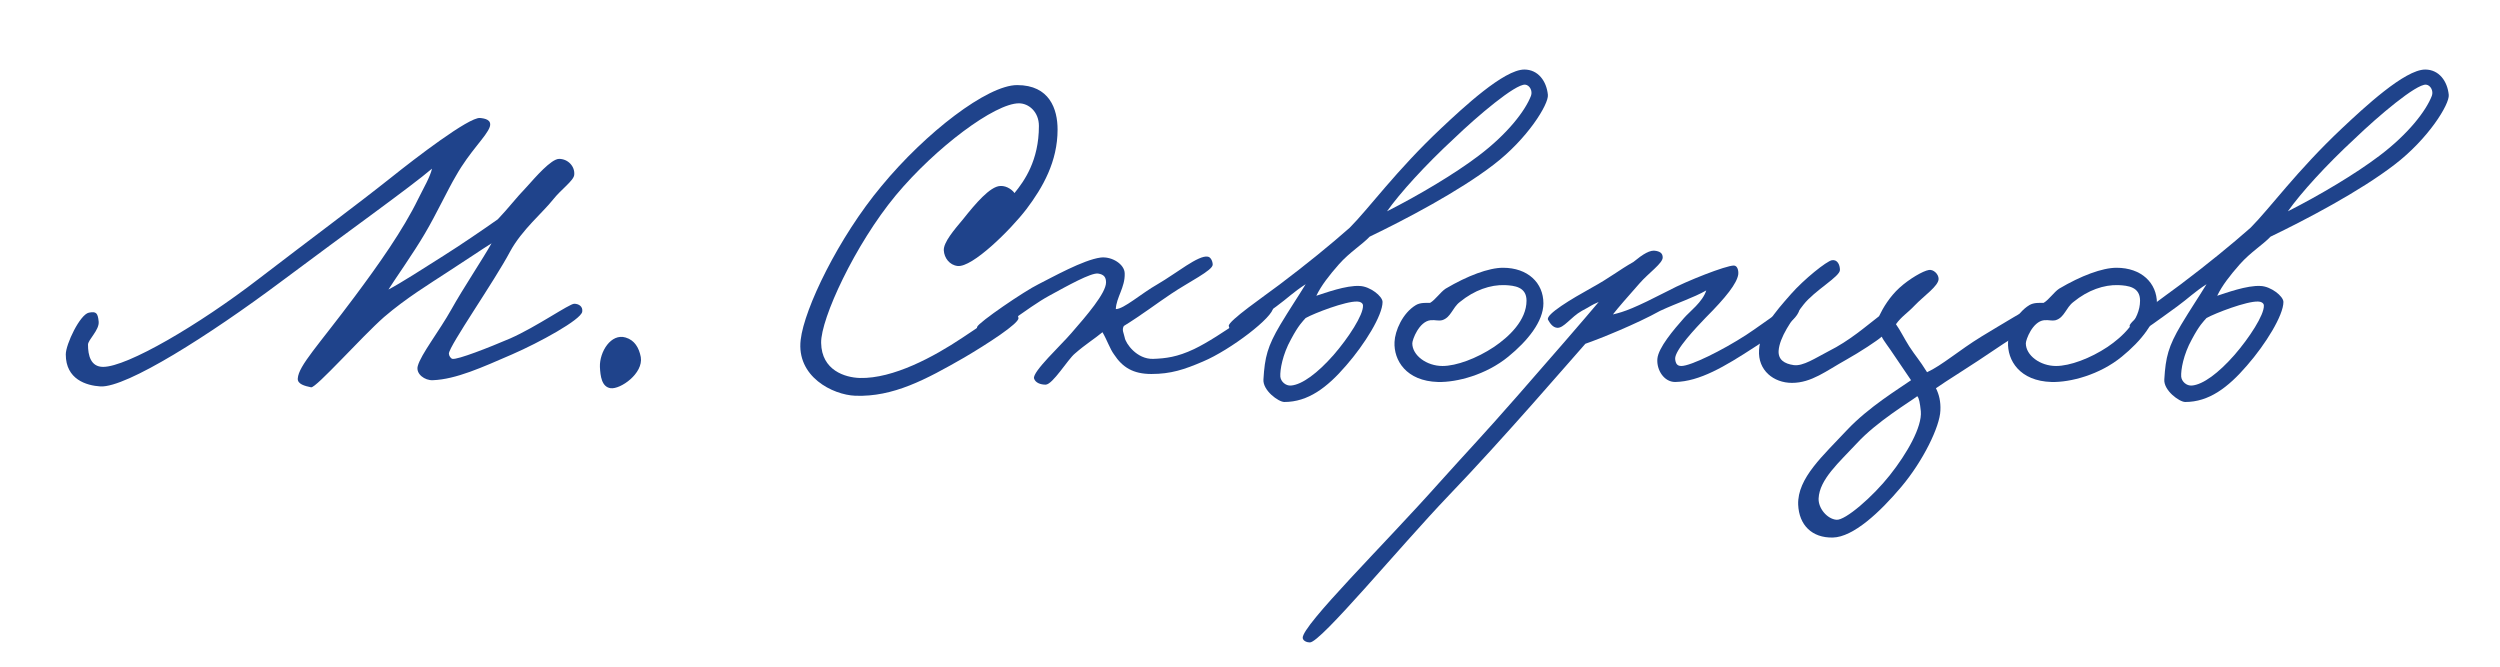 <?xml version="1.0" encoding="UTF-8"?> <svg xmlns="http://www.w3.org/2000/svg" width="225" height="60" viewBox="0 0 225 60" fill="none"><path d="M220.388 8.539C220.468 9.379 218.548 12.499 215.508 14.819C212.388 17.219 207.588 19.739 204.348 21.299C203.668 22.019 202.548 22.699 201.588 23.779C200.708 24.779 199.988 25.699 199.548 26.619C200.308 26.379 202.228 25.659 203.468 25.739C204.388 25.779 205.508 26.659 205.508 27.179C205.508 28.379 203.908 30.979 202.228 32.899C200.508 34.899 198.788 36.179 196.668 36.179C196.148 36.179 194.708 35.139 194.788 34.139C194.908 32.139 195.148 31.179 196.308 29.219C197.148 27.819 197.828 26.819 198.588 25.579C197.468 26.299 196.988 26.819 195.948 27.579C194.548 28.579 192.788 29.939 192.268 30.019C191.988 30.059 191.748 29.699 191.668 29.339C191.588 28.899 194.908 26.619 196.228 25.619C198.668 23.779 200.828 22.019 202.548 20.499C204.268 18.779 206.708 15.379 210.788 11.539C212.748 9.699 216.428 6.259 218.268 6.259C219.508 6.259 220.268 7.299 220.388 8.539ZM218.868 8.619C219.028 8.179 218.748 7.659 218.348 7.619C217.468 7.539 214.028 10.459 211.948 12.459C209.348 14.859 207.068 17.379 205.908 19.019C208.748 17.579 211.988 15.659 214.148 14.019C216.748 12.059 218.348 9.979 218.868 8.619ZM203.748 27.499C203.748 27.259 203.468 27.139 203.228 27.139C202.188 27.099 199.388 28.179 198.588 28.619C198.308 28.939 197.948 29.259 197.268 30.539C196.508 31.899 196.268 33.299 196.308 33.899C196.348 34.339 196.788 34.739 197.268 34.699C198.268 34.619 199.668 33.579 201.108 31.939C202.428 30.419 203.788 28.339 203.748 27.499Z" fill="#1F438B"></path><path d="M194.125 27.299C194.125 28.939 192.685 30.699 190.965 32.099C188.965 33.739 186.325 34.419 184.645 34.379C181.765 34.299 180.645 32.419 180.725 30.779C180.765 29.779 181.445 28.179 182.645 27.459C183.045 27.219 183.565 27.259 183.925 27.259C184.405 26.979 184.845 26.299 185.325 25.979C187.285 24.819 189.205 24.099 190.485 24.099C192.725 24.099 194.125 25.459 194.125 27.299ZM192.605 27.059C192.605 25.819 191.525 25.699 190.645 25.659C189.365 25.619 187.925 26.099 186.605 27.179C185.925 27.699 185.805 28.579 185.005 28.819C184.605 28.899 184.445 28.779 183.965 28.819C182.925 28.939 182.325 30.579 182.325 30.899C182.325 31.979 183.605 32.939 185.045 32.939C186.285 32.939 188.125 32.259 189.685 31.219C191.045 30.299 192.605 28.819 192.605 27.059Z" fill="#1F438B"></path><path d="M183.755 28.459C183.715 28.939 181.395 30.179 179.595 31.419C177.675 32.739 174.955 34.419 174.235 34.939C174.515 35.499 174.675 36.139 174.635 36.939C174.595 38.379 173.075 41.499 171.115 43.819C169.195 46.099 166.795 48.339 164.955 48.379C163.075 48.419 161.915 47.259 161.835 45.419C161.755 43.019 164.115 40.979 166.235 38.699C168.195 36.619 170.915 34.979 171.995 34.219C171.475 33.459 171.075 32.859 170.475 31.979C170.035 31.299 169.515 30.659 169.355 30.299C168.955 30.659 167.435 31.659 166.155 32.379C164.355 33.379 163.035 34.459 161.275 34.459C159.635 34.459 158.195 33.339 158.315 31.499C158.435 29.619 159.675 28.179 161.195 26.459C162.355 25.139 164.395 23.499 164.875 23.419C165.355 23.339 165.595 23.819 165.595 24.299C165.595 24.899 163.315 26.139 162.315 27.419C161.195 28.859 160.155 30.379 160.075 31.579C160.035 32.379 160.595 32.739 161.435 32.859C162.275 32.979 163.395 32.219 164.555 31.619C166.475 30.659 167.915 29.379 169.115 28.459C169.475 27.699 170.075 26.699 170.955 25.899C171.835 25.099 173.075 24.379 173.595 24.299C173.995 24.219 174.475 24.659 174.475 25.099C174.475 25.739 173.155 26.619 172.315 27.499C171.675 28.179 171.155 28.459 170.635 29.179C171.035 29.739 171.355 30.419 171.835 31.179C172.435 32.099 172.715 32.339 173.435 33.499C174.755 32.899 176.355 31.499 178.315 30.299C180.115 29.219 182.755 27.579 183.115 27.579C183.515 27.579 183.795 28.059 183.755 28.459ZM172.875 37.019C172.795 36.259 172.715 35.819 172.555 35.659C171.875 36.179 168.915 37.939 167.115 39.899C165.515 41.619 163.755 43.139 163.675 44.859C163.635 45.739 164.435 46.699 165.275 46.779C166.075 46.859 168.555 44.699 170.075 42.779C171.635 40.819 172.995 38.419 172.875 37.019Z" fill="#1F438B"></path><path d="M161.963 27.739C161.923 28.779 159.763 30.019 157.883 31.259C155.243 32.979 152.963 34.339 150.763 34.379C149.763 34.379 149.083 33.299 149.163 32.299C149.243 31.299 150.643 29.659 151.563 28.619C152.043 28.059 153.243 27.179 153.563 26.139C152.363 26.819 151.043 27.219 149.403 27.979C147.323 29.139 143.963 30.499 142.683 30.939C141.363 32.419 135.323 39.459 130.363 44.619C125.963 49.219 118.843 57.859 117.883 57.819C117.643 57.819 117.283 57.699 117.243 57.419C117.163 56.299 124.683 48.899 129.483 43.499C132.283 40.379 133.323 39.339 136.683 35.499C139.043 32.819 142.883 28.379 143.883 27.179C143.123 27.499 143.283 27.499 142.363 27.979C141.363 28.539 140.723 29.579 140.123 29.499C139.763 29.459 139.523 29.139 139.323 28.779C139.083 28.299 141.443 26.899 143.243 25.899C144.923 24.979 145.723 24.299 147.003 23.579C147.883 22.859 148.523 22.459 149.043 22.579C149.443 22.659 149.643 22.819 149.643 23.179C149.643 23.699 148.363 24.579 147.563 25.499C146.603 26.579 145.523 27.819 145.163 28.299C146.203 28.059 147.083 27.739 150.203 26.139C151.763 25.299 155.323 23.899 156.043 23.899C156.363 23.899 156.483 24.339 156.443 24.699C156.323 25.499 155.363 26.739 153.483 28.619C152.683 29.459 150.723 31.499 150.763 32.299C150.803 32.699 150.923 32.939 151.323 32.939C152.163 32.939 155.003 31.539 157.163 30.139C158.803 29.059 160.843 27.459 161.323 27.419C161.603 27.379 161.963 27.459 161.963 27.739Z" fill="#1F438B"></path><path d="M138.907 27.299C138.907 28.939 137.467 30.699 135.747 32.099C133.747 33.739 131.107 34.419 129.427 34.379C126.547 34.299 125.427 32.419 125.507 30.779C125.547 29.779 126.227 28.179 127.427 27.459C127.827 27.219 128.347 27.259 128.707 27.259C129.187 26.979 129.627 26.299 130.107 25.979C132.067 24.819 133.987 24.099 135.267 24.099C137.507 24.099 138.907 25.459 138.907 27.299ZM137.387 27.059C137.387 25.819 136.307 25.699 135.427 25.659C134.147 25.619 132.707 26.099 131.387 27.179C130.707 27.699 130.587 28.579 129.787 28.819C129.387 28.899 129.227 28.779 128.747 28.819C127.707 28.939 127.107 30.579 127.107 30.899C127.107 31.979 128.387 32.939 129.827 32.939C131.067 32.939 132.907 32.259 134.467 31.219C135.827 30.299 137.387 28.819 137.387 27.059Z" fill="#1F438B"></path><path d="M139.31 8.539C139.39 9.379 137.47 12.499 134.43 14.819C131.31 17.219 126.51 19.739 123.27 21.299C122.59 22.019 121.47 22.699 120.51 23.779C119.63 24.779 118.91 25.699 118.47 26.619C119.23 26.379 121.15 25.659 122.39 25.739C123.31 25.779 124.43 26.659 124.43 27.179C124.43 28.379 122.83 30.979 121.15 32.899C119.43 34.899 117.71 36.179 115.59 36.179C115.07 36.179 113.63 35.139 113.71 34.139C113.83 32.139 114.07 31.179 115.23 29.219C116.07 27.819 116.75 26.819 117.51 25.579C116.39 26.299 115.91 26.819 114.87 27.579C113.47 28.579 111.71 29.939 111.19 30.019C110.91 30.059 110.67 29.699 110.59 29.339C110.51 28.899 113.83 26.619 115.15 25.619C117.59 23.779 119.75 22.019 121.47 20.499C123.19 18.779 125.63 15.379 129.71 11.539C131.67 9.699 135.35 6.259 137.19 6.259C138.43 6.259 139.19 7.299 139.31 8.539ZM137.79 8.619C137.95 8.179 137.67 7.659 137.27 7.619C136.39 7.539 132.95 10.459 130.87 12.459C128.27 14.859 125.99 17.379 124.83 19.019C127.67 17.579 130.91 15.659 133.07 14.019C135.67 12.059 137.27 9.979 137.79 8.619ZM122.67 27.499C122.67 27.259 122.39 27.139 122.15 27.139C121.11 27.099 118.31 28.179 117.51 28.619C117.23 28.939 116.87 29.259 116.19 30.539C115.43 31.899 115.19 33.299 115.23 33.899C115.27 34.339 115.71 34.739 116.19 34.699C117.19 34.619 118.59 33.579 120.03 31.939C121.35 30.419 122.71 28.339 122.67 27.499Z" fill="#1F438B"></path><path d="M114.583 27.659C114.663 28.499 110.743 31.499 108.263 32.539C106.583 33.259 105.383 33.659 103.623 33.659C101.983 33.659 101.023 33.059 100.263 31.899C99.903 31.419 99.623 30.579 99.223 29.899C98.503 30.499 97.703 30.979 96.743 31.819C96.103 32.339 94.743 34.619 94.103 34.619C93.663 34.619 93.183 34.459 93.063 34.059C92.903 33.459 95.503 31.059 96.423 29.979C97.783 28.419 99.543 26.379 99.543 25.419C99.543 24.979 99.383 24.699 98.823 24.619C98.183 24.539 96.103 25.699 94.423 26.619C92.503 27.659 89.343 30.259 88.823 30.139C88.263 30.019 87.783 29.979 87.943 29.419C88.063 29.019 92.223 26.179 93.463 25.579C94.663 24.979 97.503 23.379 99.063 23.179C100.063 23.059 101.223 23.779 101.223 24.619C101.263 25.859 100.463 26.779 100.423 27.819C101.143 27.819 102.703 26.419 104.183 25.579C105.903 24.579 107.863 22.939 108.703 23.099C108.983 23.139 109.143 23.539 109.143 23.819C109.143 24.339 106.983 25.379 105.383 26.459C104.063 27.339 102.823 28.299 101.143 29.339C100.943 29.699 101.143 29.979 101.223 30.379C101.303 30.899 102.303 32.339 103.783 32.299C104.903 32.259 105.943 32.139 107.463 31.419C109.903 30.259 113.703 27.259 114.183 27.259C114.663 27.259 114.543 27.339 114.583 27.659Z" fill="#1F438B"></path><path d="M95.182 11.658C95.182 14.538 93.862 16.858 92.382 18.818C90.942 20.698 87.502 24.098 86.182 23.938C85.462 23.858 84.982 23.218 84.942 22.538C84.902 21.818 85.862 20.698 86.702 19.698C87.782 18.338 89.102 16.778 90.022 16.738C90.662 16.698 91.182 17.178 91.302 17.378C92.182 16.298 93.502 14.458 93.502 11.338C93.502 10.058 92.582 9.298 91.702 9.298C89.542 9.298 84.222 13.258 80.622 17.578C76.942 22.018 73.862 28.698 73.902 30.858C73.942 33.338 76.062 33.978 77.382 34.018C80.382 34.098 84.062 32.098 86.582 30.418C88.262 29.298 90.502 27.778 90.982 27.698C91.222 27.658 91.542 27.978 91.662 28.618C91.742 29.098 88.822 30.978 86.782 32.178C83.302 34.178 80.382 35.738 76.982 35.618C74.942 35.538 71.662 33.898 72.062 30.578C72.382 27.778 75.462 21.378 79.342 16.738C83.302 11.938 88.862 7.658 91.542 7.658C94.462 7.658 95.182 9.818 95.182 11.658Z" fill="#1F438B"></path><path d="M57.672 32.138C57.912 33.618 55.832 35.058 54.952 34.938C54.152 34.818 54.032 33.858 53.992 33.018C53.952 31.658 54.992 29.978 56.312 30.378C57.112 30.618 57.512 31.298 57.672 32.138Z" fill="#1F438B"></path><path d="M52.4 28.058C52.28 28.779 48.56 30.819 46.08 31.898C43.4 33.059 41.04 34.139 38.96 34.218C38.24 34.258 37.4 33.658 37.6 32.938C37.88 31.898 39.52 29.819 40.64 27.819C41.64 26.018 43.48 23.259 44.24 21.898C43.4 22.419 42.12 23.299 40.32 24.459C38.68 25.538 36.56 26.819 34.56 28.538C32.52 30.338 28.44 34.938 28 34.858C27.44 34.739 26.76 34.578 26.8 34.059C26.88 32.898 28.64 31.099 31.92 26.698C34.04 23.858 36.28 20.698 37.64 17.898C38.16 16.858 38.72 15.899 38.88 15.178C36.96 16.819 31.24 20.898 25.2 25.419C18.88 30.139 11.4 34.898 9.04 34.779C7.76 34.699 5.92 34.139 5.92 31.898C5.92 30.979 7.2 28.299 8 28.139C8.64 28.018 8.8 28.139 8.88 28.939C8.96 29.698 7.92 30.578 7.92 31.018C7.92 31.979 8.16 33.019 9.28 33.019C11.44 33.019 17.88 29.259 23.28 25.099C27.92 21.538 32.08 18.459 35.2 15.979C37.4 14.219 42.2 10.539 43.2 10.618C43.64 10.659 44.28 10.778 44.08 11.418C43.8 12.258 42.28 13.618 41.04 15.819C40.28 17.099 39.28 19.259 38.24 21.018C37.24 22.738 35.4 25.338 34.96 26.058C36.04 25.498 38.28 24.058 39.92 23.018C41.44 22.058 43.44 20.698 44.8 19.738C45.76 18.738 46.4 17.858 47.44 16.779C48.16 15.979 49.6 14.299 50.32 14.299C51.12 14.299 51.76 14.979 51.68 15.739C51.64 16.259 50.48 17.058 49.76 17.979C48.88 19.099 46.96 20.698 45.92 22.619C44.48 25.338 40.44 31.099 40.4 31.819C40.4 32.019 40.56 32.258 40.72 32.298C41.2 32.379 43.96 31.299 45.92 30.459C48.28 29.419 51.24 27.338 51.68 27.338C52.08 27.338 52.48 27.578 52.4 28.058Z" fill="#1F438B"></path></svg> 